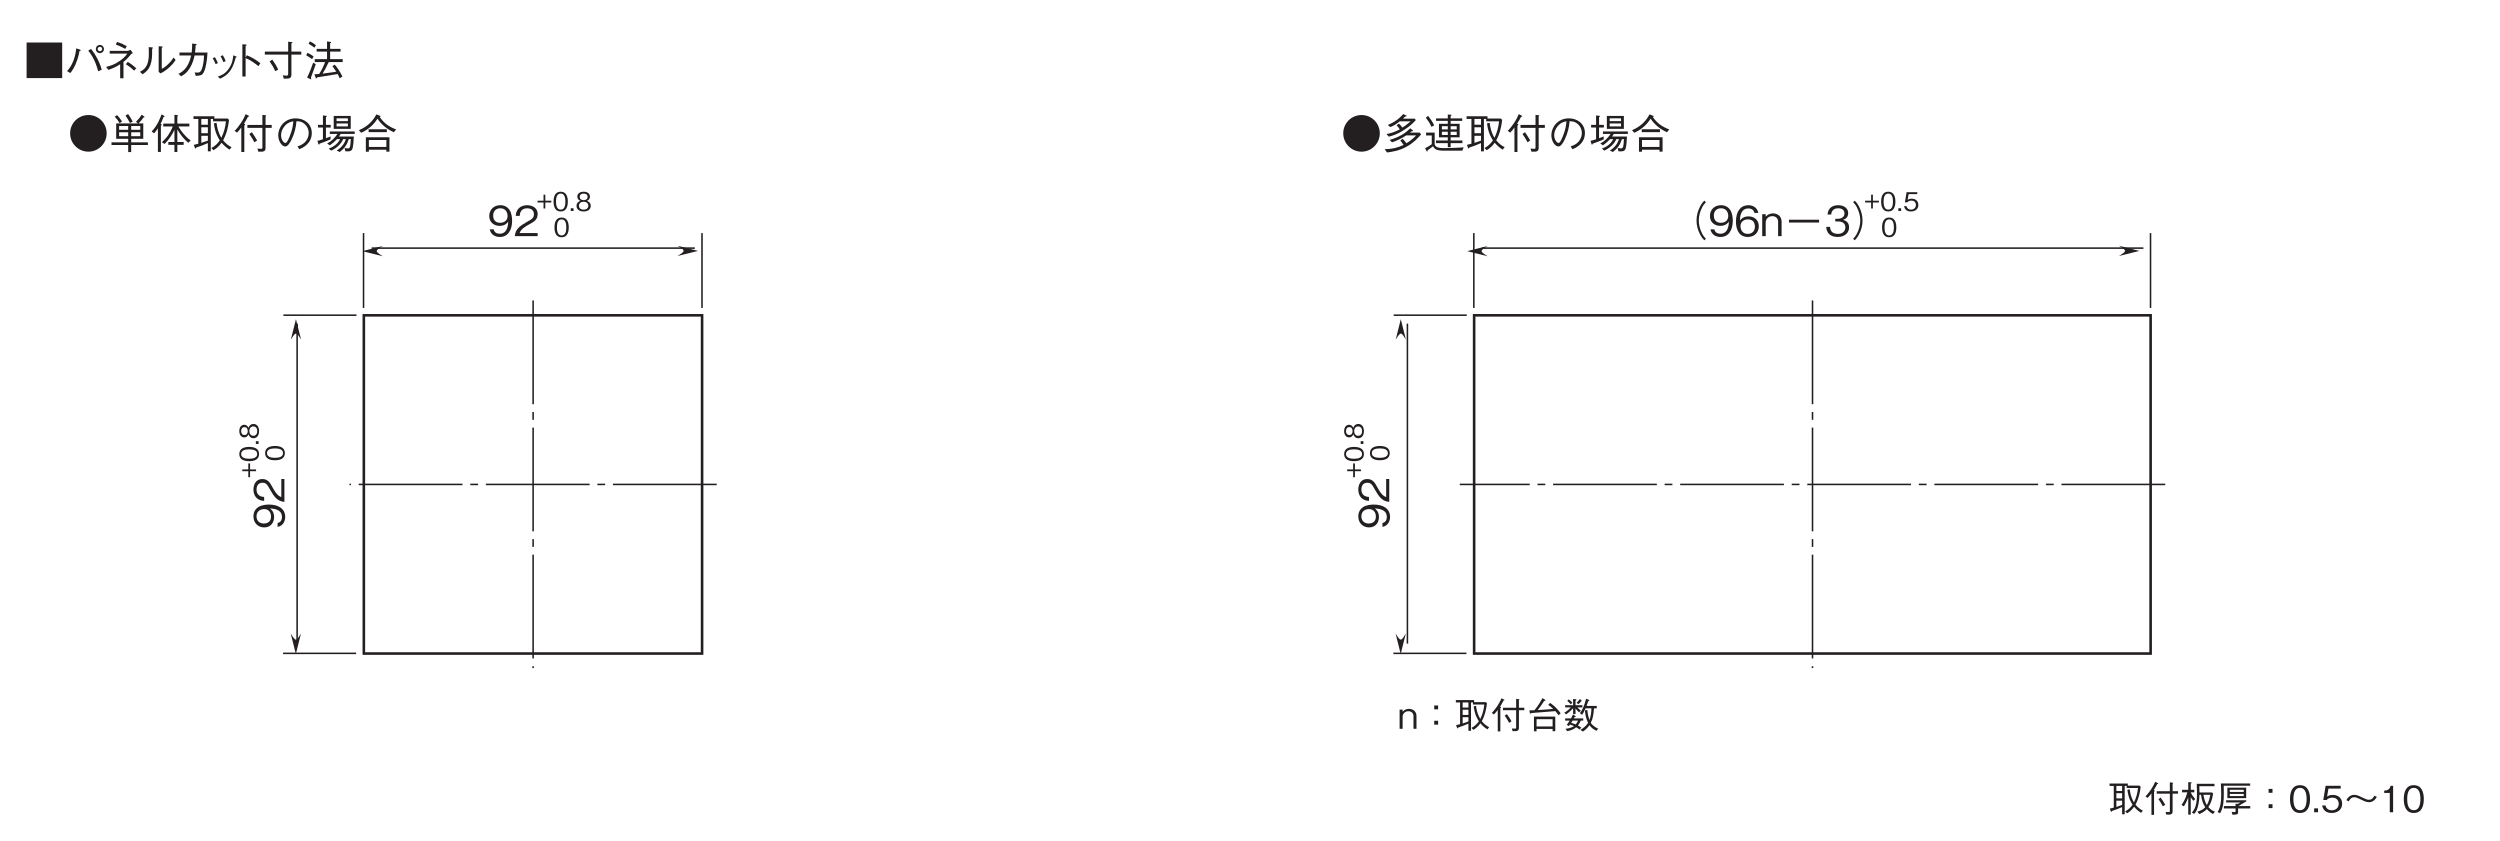 <?xml version="1.0" encoding="UTF-8"?>
<svg xmlns="http://www.w3.org/2000/svg" xmlns:xlink="http://www.w3.org/1999/xlink" width="481.89pt" height="162.2pt" viewBox="0 0 481.89 162.2" version="1.2">
<defs>
<g>
<symbol overflow="visible" id="glyph0-0">
<path style="stroke:none;" d="M 0.953 -0.797 L 0.953 -7.156 L -7 -7.156 L -7 -0.797 Z M -3.344 -3.984 L -6.594 -1.453 L -6.594 -6.5 Z M -3.016 -4.234 L -6.281 -6.766 L 0.234 -6.766 Z M 0.562 -1.453 L -2.703 -3.984 L 0.562 -6.5 Z M -6.281 -1.188 L -3.016 -3.719 L 0.234 -1.188 Z M -6.281 -1.188 "/>
</symbol>
<symbol overflow="visible" id="glyph0-1">
<path style="stroke:none;" d="M -2.984 -4.703 C -3.422 -4.703 -4.422 -4.641 -5.078 -4.188 C -5.516 -3.891 -5.969 -3.344 -5.969 -2.422 C -5.969 -1.125 -5.047 -0.297 -3.891 -0.297 C -2.625 -0.297 -1.984 -1.25 -1.984 -2.297 C -1.984 -3.359 -2.578 -3.797 -2.797 -3.953 C -2.203 -3.922 -0.469 -3.844 -0.469 -2.312 C -0.469 -1.375 -1.094 -1.203 -1.312 -1.141 L -1.312 -0.391 C -0.219 -0.609 0.156 -1.531 0.156 -2.328 C 0.156 -3.906 -1.172 -4.703 -2.984 -4.703 Z M -3.891 -3.828 C -3.047 -3.828 -2.578 -3.219 -2.578 -2.375 C -2.578 -1.25 -3.469 -1.047 -3.953 -1.047 C -4.859 -1.047 -5.375 -1.625 -5.375 -2.438 C -5.375 -3.547 -4.453 -3.828 -3.891 -3.828 Z M -3.891 -3.828 "/>
</symbol>
<symbol overflow="visible" id="glyph0-2">
<path style="stroke:none;" d="M 0 -4.609 L -0.594 -4.609 L -0.594 -1.125 C -0.969 -1.281 -1.469 -1.484 -2.25 -2.938 C -2.812 -4.016 -3.25 -4.609 -4.266 -4.609 C -5.578 -4.609 -5.969 -3.406 -5.969 -2.578 C -5.969 -2.297 -5.922 -1.469 -5.312 -0.922 C -4.797 -0.453 -4.234 -0.422 -3.906 -0.391 L -3.906 -1.156 C -4.219 -1.172 -5.375 -1.234 -5.375 -2.594 C -5.375 -3.141 -5.141 -3.891 -4.234 -3.891 C -3.5 -3.891 -3.281 -3.5 -2.797 -2.625 C -1.969 -1.172 -1.391 -0.328 0 -0.203 Z M 0 -4.609 "/>
</symbol>
<symbol overflow="visible" id="glyph1-0">
<path style="stroke:none;" d="M 0.797 0.953 L 7.156 0.953 L 7.156 -7 L 0.797 -7 Z M 3.984 -3.344 L 1.453 -6.594 L 6.5 -6.594 Z M 4.234 -3.016 L 6.766 -6.281 L 6.766 0.234 Z M 1.453 0.562 L 3.984 -2.703 L 6.5 0.562 Z M 1.188 -6.281 L 3.719 -3.016 L 1.188 0.234 Z M 1.188 -6.281 "/>
</symbol>
<symbol overflow="visible" id="glyph1-1">
<path style="stroke:none;" d="M 4.703 -2.984 C 4.703 -3.422 4.641 -4.422 4.188 -5.078 C 3.891 -5.516 3.344 -5.969 2.422 -5.969 C 1.125 -5.969 0.297 -5.047 0.297 -3.891 C 0.297 -2.625 1.25 -1.984 2.297 -1.984 C 3.359 -1.984 3.797 -2.578 3.953 -2.797 C 3.922 -2.203 3.844 -0.469 2.312 -0.469 C 1.375 -0.469 1.203 -1.094 1.141 -1.312 L 0.391 -1.312 C 0.609 -0.219 1.531 0.156 2.328 0.156 C 3.906 0.156 4.703 -1.172 4.703 -2.984 Z M 3.828 -3.891 C 3.828 -3.047 3.219 -2.578 2.375 -2.578 C 1.25 -2.578 1.047 -3.469 1.047 -3.953 C 1.047 -4.859 1.625 -5.375 2.438 -5.375 C 3.547 -5.375 3.828 -4.453 3.828 -3.891 Z M 3.828 -3.891 "/>
</symbol>
<symbol overflow="visible" id="glyph1-2">
<path style="stroke:none;" d="M 4.609 0 L 4.609 -0.594 L 1.125 -0.594 C 1.281 -0.969 1.484 -1.469 2.938 -2.25 C 4.016 -2.812 4.609 -3.25 4.609 -4.266 C 4.609 -5.578 3.406 -5.969 2.578 -5.969 C 2.297 -5.969 1.469 -5.922 0.922 -5.312 C 0.453 -4.797 0.422 -4.234 0.391 -3.906 L 1.156 -3.906 C 1.172 -4.219 1.234 -5.375 2.594 -5.375 C 3.141 -5.375 3.891 -5.141 3.891 -4.234 C 3.891 -3.5 3.5 -3.281 2.625 -2.797 C 1.172 -1.969 0.328 -1.391 0.203 0 Z M 4.609 0 "/>
</symbol>
<symbol overflow="visible" id="glyph1-3">
<path style="stroke:none;" d="M 3.984 -6.547 C 2.047 -6.547 0.453 -5 0.453 -3.016 C 0.453 -1.062 2.031 0.516 3.984 0.516 C 5.922 0.516 7.5 -1.078 7.5 -3.016 C 7.5 -4.984 5.922 -6.547 3.984 -6.547 Z M 3.984 -6.547 "/>
</symbol>
<symbol overflow="visible" id="glyph1-4">
<path style="stroke:none;" d="M 7.484 -0.766 L 7.484 -1.281 L 4.266 -1.281 L 4.266 -1.969 L 6.594 -1.969 L 6.594 -4.938 L 5.703 -4.938 C 6.047 -5.312 6.328 -5.625 6.656 -6.094 C 6.719 -6.094 6.844 -6.094 6.844 -6.172 C 6.844 -6.219 6.766 -6.266 6.734 -6.297 L 6.281 -6.609 C 5.938 -6.047 5.641 -5.688 5.188 -5.25 L 5.547 -4.938 L 1.375 -4.938 L 1.375 -1.969 L 3.688 -1.969 L 3.688 -1.281 L 0.469 -1.281 L 0.469 -0.766 L 3.688 -0.766 L 3.688 0.594 L 4.266 0.594 L 4.266 -0.766 Z M 6.016 -3.703 L 4.266 -3.703 L 4.266 -4.438 L 6.016 -4.438 Z M 6.016 -2.469 L 4.266 -2.469 L 4.266 -3.219 L 6.016 -3.219 Z M 3.688 -3.703 L 1.938 -3.703 L 1.938 -4.438 L 3.688 -4.438 Z M 3.688 -2.469 L 1.938 -2.469 L 1.938 -3.219 L 3.688 -3.219 Z M 4.562 -5.266 C 4.266 -5.828 4.047 -6.234 3.672 -6.734 L 3.172 -6.453 C 3.594 -5.844 3.812 -5.422 4.016 -5.016 Z M 2.516 -5.312 C 2.109 -5.906 1.812 -6.266 1.547 -6.531 L 1.094 -6.234 C 1.5 -5.812 1.75 -5.453 2.031 -4.984 Z M 2.516 -5.312 "/>
</symbol>
<symbol overflow="visible" id="glyph1-5">
<path style="stroke:none;" d="M 7.766 -1.641 C 6.703 -2.406 5.938 -3.422 5.391 -4.344 L 7.516 -4.344 L 7.516 -4.891 L 5.203 -4.891 L 5.203 -6.297 C 5.234 -6.328 5.344 -6.391 5.344 -6.453 C 5.344 -6.516 5.234 -6.531 5.188 -6.531 L 4.641 -6.594 L 4.641 -4.891 L 2.484 -4.891 L 2.484 -4.344 L 4.328 -4.344 C 3.875 -3.188 3.172 -2.125 2.219 -1.312 L 2.75 -0.969 C 3.625 -1.875 4.172 -2.703 4.641 -3.688 L 4.641 -1.344 L 3.469 -1.344 L 3.469 -0.797 L 4.641 -0.797 L 4.641 0.578 L 5.203 0.578 L 5.203 -0.797 L 6.422 -0.797 L 6.422 -1.344 L 5.203 -1.344 L 5.203 -3.766 C 5.766 -2.797 6.438 -1.906 7.312 -1.203 Z M 2.75 -6.297 C 2.75 -6.344 2.703 -6.375 2.625 -6.406 L 2.156 -6.672 C 1.922 -6.031 1.375 -4.531 0.25 -3.375 L 0.719 -3.016 C 1.141 -3.5 1.297 -3.75 1.453 -3.984 L 1.453 0.562 L 2.031 0.562 L 2.031 -4.469 C 2.078 -4.5 2.156 -4.578 2.188 -4.672 C 2.219 -4.75 2.094 -4.797 1.969 -4.844 C 2.141 -5.203 2.312 -5.562 2.531 -6.156 C 2.609 -6.172 2.75 -6.203 2.75 -6.297 Z M 2.75 -6.297 "/>
</symbol>
<symbol overflow="visible" id="glyph1-6">
<path style="stroke:none;" d="M 0.625 -0.219 C 0.656 -0.156 0.688 -0.078 0.734 -0.078 C 0.781 -0.078 0.828 -0.156 0.891 -0.281 C 1.844 -0.594 2.25 -0.75 3.125 -1.141 L 3.125 0.453 L 3.688 0.453 L 3.688 -5.797 L 4.125 -5.797 L 4.125 -5.328 L 6.609 -5.328 C 6.5 -4.234 6.219 -3.156 5.719 -2.156 C 5.078 -3.234 4.906 -4.188 4.797 -5.047 L 4.281 -4.938 C 4.5 -3.141 5.094 -2.172 5.422 -1.656 C 4.953 -0.969 4.438 -0.531 3.797 -0.188 L 4.203 0.234 C 4.594 0.016 5.172 -0.359 5.766 -1.203 C 6.203 -0.688 6.719 -0.234 7.297 0.125 L 7.688 -0.344 C 7.078 -0.672 6.578 -1.031 6.062 -1.672 C 6.812 -3.078 7.031 -4.25 7.203 -5.594 L 6.953 -5.875 L 4.375 -5.875 L 4.375 -6.312 L 0.344 -6.312 L 0.344 -5.797 L 1.281 -5.797 L 1.281 -1.016 C 0.922 -0.922 0.734 -0.875 0.406 -0.797 Z M 3.125 -3.047 L 1.859 -3.047 L 1.859 -4.188 L 3.125 -4.188 Z M 3.125 -4.672 L 1.859 -4.672 L 1.859 -5.797 L 3.125 -5.797 Z M 1.859 -2.547 L 3.125 -2.547 L 3.125 -1.609 C 2.781 -1.484 2.469 -1.375 1.859 -1.188 Z M 1.859 -2.547 "/>
</symbol>
<symbol overflow="visible" id="glyph1-7">
<path style="stroke:none;" d="M 6.281 -4.078 L 7.469 -4.078 L 7.469 -4.641 L 6.281 -4.641 L 6.281 -6.281 C 6.312 -6.297 6.406 -6.375 6.406 -6.422 C 6.406 -6.453 6.359 -6.5 6.281 -6.5 L 5.672 -6.578 L 5.672 -4.641 L 2.781 -4.641 L 2.781 -4.078 L 5.672 -4.078 L 5.672 -0.297 C 5.672 -0.078 5.609 -0.031 5.438 -0.031 C 5.188 -0.031 4.953 -0.047 4.719 -0.078 L 4.891 0.516 L 5.531 0.516 C 5.812 0.516 6.281 0.469 6.281 -0.203 Z M 3.156 -2.891 C 3.375 -2.578 3.812 -1.938 4.125 -1.297 L 4.656 -1.641 C 4.484 -1.969 3.875 -2.922 3.641 -3.234 Z M 0.781 -3.156 C 1.031 -3.391 1.406 -3.828 1.609 -4.156 L 1.609 0.578 L 2.188 0.578 L 2.188 -4.516 C 2.297 -4.594 2.344 -4.656 2.344 -4.703 C 2.344 -4.781 2.234 -4.844 2.125 -4.891 C 2.281 -5.109 2.766 -5.922 2.891 -6.203 C 2.984 -6.219 3.109 -6.234 3.109 -6.312 C 3.109 -6.375 3.016 -6.422 2.984 -6.438 L 2.438 -6.719 C 2.281 -6.312 2.016 -5.75 1.547 -5.031 C 1.188 -4.484 0.781 -3.953 0.312 -3.5 Z M 0.781 -3.156 "/>
</symbol>
<symbol overflow="visible" id="glyph1-8">
<path style="stroke:none;" d="M 4.828 0.047 C 5.312 -0.156 7.234 -0.922 7.234 -3.078 C 7.234 -4.844 5.812 -5.906 4.141 -5.906 C 1.969 -5.906 0.766 -4.188 0.766 -2.656 C 0.766 -1.5 1.469 -0.484 2.125 -0.484 C 2.594 -0.484 3.031 -1.172 3.359 -1.875 C 3.891 -2.969 4.188 -4.156 4.281 -5.359 C 4.688 -5.359 5.078 -5.281 5.375 -5.141 C 5.734 -4.969 6.641 -4.312 6.641 -3.078 C 6.641 -2.297 6.234 -1.531 5.688 -1.109 C 5.25 -0.75 4.781 -0.594 4.484 -0.5 Z M 3.672 -5.344 C 3.641 -4.859 3.547 -3.797 2.984 -2.453 C 2.469 -1.172 2.281 -1.172 2.109 -1.172 C 1.797 -1.172 1.312 -1.828 1.312 -2.672 C 1.312 -3.359 1.609 -3.875 1.859 -4.234 C 2.469 -5.062 3.109 -5.234 3.672 -5.344 Z M 3.672 -5.344 "/>
</symbol>
<symbol overflow="visible" id="glyph1-9">
<path style="stroke:none;" d="M 6.781 -3.875 L 6.781 -6.375 L 3.5 -6.375 L 3.5 -3.875 Z M 6.234 -5.375 L 4.047 -5.375 L 4.047 -5.906 L 6.234 -5.906 Z M 6.234 -4.359 L 4.047 -4.359 L 4.047 -4.922 L 6.234 -4.922 Z M 7.547 -2.906 L 7.547 -3.375 L 2.75 -3.375 L 2.75 -2.906 L 4.234 -2.906 C 3.703 -2.141 3.062 -1.469 2.234 -1.062 L 2.75 -0.703 C 3.312 -1.109 3.703 -1.453 4.141 -1.906 L 4.734 -1.906 C 4.188 -0.75 3.078 -0.281 2.547 -0.078 L 3 0.312 C 3.281 0.188 3.906 -0.109 4.484 -0.688 C 4.875 -1.078 5.094 -1.406 5.328 -1.906 L 5.844 -1.906 C 5.422 -0.578 4.562 -0.016 4.078 0.297 L 4.656 0.578 C 5.641 -0.172 6.062 -0.844 6.406 -1.906 L 6.797 -1.906 C 6.766 -1.156 6.703 -0.719 6.656 -0.5 C 6.562 -0.109 6.359 -0.109 6.219 -0.109 C 6 -0.109 5.734 -0.172 5.594 -0.203 L 5.75 0.453 L 6.172 0.453 C 6.5 0.453 6.859 0.453 7.062 0.047 C 7.281 -0.391 7.359 -1.875 7.375 -2.406 L 4.516 -2.406 C 4.562 -2.469 4.734 -2.734 4.844 -2.906 Z M 2.922 -4.141 L 2.922 -4.656 L 2 -4.656 L 2 -6.125 C 2.125 -6.219 2.172 -6.25 2.172 -6.297 C 2.172 -6.391 2.031 -6.406 1.984 -6.406 L 1.422 -6.469 L 1.422 -4.656 L 0.469 -4.656 L 0.469 -4.141 L 1.422 -4.141 L 1.422 -1.875 C 0.641 -1.609 0.547 -1.609 0.359 -1.594 L 0.516 -1.047 C 0.531 -0.953 0.562 -0.844 0.641 -0.844 C 0.719 -0.844 0.75 -0.938 0.781 -1.031 C 1.5 -1.266 2.203 -1.562 2.891 -1.844 L 2.891 -2.422 C 2.672 -2.328 2.516 -2.266 2 -2.078 L 2 -4.141 Z M 2.922 -4.141 "/>
</symbol>
<symbol overflow="visible" id="glyph1-10">
<path style="stroke:none;" d="M 6.281 0.516 L 6.281 -2.266 L 1.734 -2.266 L 1.734 0.531 L 2.312 0.531 L 2.312 0.141 L 5.688 0.141 L 5.688 0.516 Z M 5.688 -0.391 L 2.312 -0.391 L 2.312 -1.734 L 5.688 -1.734 Z M 7.578 -3.766 C 6.891 -4.016 6.234 -4.359 5.641 -4.812 C 4.938 -5.391 4.562 -5.938 4.391 -6.172 C 4.469 -6.188 4.562 -6.203 4.562 -6.281 C 4.562 -6.312 4.531 -6.391 4.406 -6.422 L 3.766 -6.672 C 2.781 -4.75 1.219 -3.969 0.391 -3.625 L 0.828 -3.125 C 2.562 -3.891 3.469 -5.062 3.984 -5.844 C 4.609 -4.859 5.734 -3.828 7.125 -3.234 Z M 5.781 -3.25 L 5.781 -3.797 L 2.266 -3.797 L 2.266 -3.25 Z M 5.781 -3.25 "/>
</symbol>
<symbol overflow="visible" id="glyph1-11">
<path style="stroke:none;" d="M 7.172 -6.844 C 6.844 -6.5 6.656 -6.281 6.422 -5.844 C 5.938 -4.969 5.672 -3.984 5.672 -3.016 C 5.672 -2.062 5.938 -1.078 6.422 -0.203 C 6.656 0.234 6.844 0.453 7.172 0.797 L 7.484 0.516 C 7.188 0.172 7 -0.031 6.781 -0.453 C 6.359 -1.234 6.109 -2.156 6.109 -3.016 C 6.109 -3.875 6.359 -4.797 6.781 -5.594 C 7 -6.016 7.188 -6.219 7.484 -6.547 Z M 7.172 -6.844 "/>
</symbol>
<symbol overflow="visible" id="glyph1-12">
<path style="stroke:none;" d="M 4.703 -1.906 C 4.703 -3.188 3.75 -3.812 2.719 -3.812 C 1.844 -3.812 1.359 -3.422 1.062 -3.016 C 1.078 -3.609 1.156 -5.344 2.688 -5.344 C 3.641 -5.344 3.797 -4.703 3.859 -4.484 L 4.609 -4.484 C 4.391 -5.609 3.438 -5.969 2.688 -5.969 C 1.234 -5.969 0.297 -4.844 0.297 -2.781 C 0.297 -1.766 0.609 0.156 2.594 0.156 C 3.891 0.156 4.703 -0.75 4.703 -1.906 Z M 3.953 -1.844 C 3.953 -0.969 3.391 -0.438 2.562 -0.438 C 1.484 -0.438 1.172 -1.328 1.172 -1.922 C 1.172 -2.812 1.875 -3.234 2.609 -3.234 C 3 -3.234 3.422 -3.125 3.672 -2.797 C 3.891 -2.484 3.953 -2.109 3.953 -1.844 Z M 3.953 -1.844 "/>
</symbol>
<symbol overflow="visible" id="glyph1-13">
<path style="stroke:none;" d="M 4.078 0 L 4.078 -2.812 C 4.078 -3.922 3.188 -4.391 2.438 -4.391 C 1.891 -4.391 1.359 -4.172 1.016 -3.75 L 1.016 -4.234 L 0.344 -4.234 L 0.344 0 L 1.016 0 L 1.016 -2.719 C 1.016 -3.156 1.422 -3.859 2.297 -3.859 C 2.812 -3.859 3.406 -3.547 3.406 -2.812 L 3.406 0 Z M 4.078 0 "/>
</symbol>
<symbol overflow="visible" id="glyph1-14">
<path style="stroke:none;" d="M 1.078 -2.625 L 6.875 -2.625 L 6.875 -3.172 L 1.078 -3.172 Z M 1.078 -2.625 "/>
</symbol>
<symbol overflow="visible" id="glyph1-15">
<path style="stroke:none;" d="M 4.703 -1.703 C 4.703 -2.828 3.844 -3.047 3.516 -3.141 C 3.766 -3.219 4.531 -3.453 4.531 -4.453 C 4.531 -5.344 3.75 -5.969 2.594 -5.969 C 1.703 -5.969 0.656 -5.578 0.547 -4.172 L 1.25 -4.172 C 1.281 -4.391 1.312 -4.688 1.547 -4.969 C 1.812 -5.266 2.203 -5.375 2.578 -5.375 C 3.562 -5.375 3.812 -4.812 3.812 -4.359 C 3.812 -3.594 3.016 -3.344 2.562 -3.344 L 2.047 -3.344 L 2.047 -2.828 L 2.672 -2.828 C 3.281 -2.828 3.984 -2.547 3.984 -1.703 C 3.984 -1 3.484 -0.438 2.516 -0.438 C 1.125 -0.438 1.047 -1.484 1.031 -1.797 L 0.297 -1.797 C 0.328 -1.484 0.344 -1.078 0.672 -0.625 C 1.109 -0.016 1.828 0.156 2.5 0.156 C 3.891 0.156 4.703 -0.672 4.703 -1.703 Z M 4.703 -1.703 "/>
</symbol>
<symbol overflow="visible" id="glyph1-16">
<path style="stroke:none;" d="M 0.781 0.797 C 1.109 0.453 1.297 0.234 1.531 -0.203 C 2.016 -1.078 2.281 -2.062 2.281 -3.016 C 2.281 -3.984 2.016 -4.969 1.531 -5.844 C 1.297 -6.281 1.109 -6.5 0.781 -6.844 L 0.469 -6.547 C 0.766 -6.219 0.953 -6.016 1.172 -5.594 C 1.594 -4.797 1.844 -3.875 1.844 -3.016 C 1.844 -2.156 1.594 -1.234 1.172 -0.453 C 0.953 -0.031 0.766 0.172 0.469 0.516 Z M 0.781 0.797 "/>
</symbol>
<symbol overflow="visible" id="glyph1-17">
<path style="stroke:none;" d="M 6.484 -5.578 L 6.281 -5.844 L 4.016 -5.844 C 4.125 -5.938 4.328 -6.141 4.406 -6.25 C 4.625 -6.266 4.719 -6.297 4.719 -6.375 C 4.719 -6.422 4.625 -6.469 4.609 -6.469 L 4.062 -6.734 C 2.859 -5.391 1.75 -4.906 1.078 -4.641 L 1.578 -4.219 C 2.328 -4.547 2.797 -4.859 3.391 -5.328 L 5.484 -5.328 C 4.844 -4.781 4.359 -4.406 3.891 -4.125 C 3.734 -4.359 3.578 -4.547 3.219 -4.891 L 2.781 -4.562 C 3.078 -4.25 3.234 -4.031 3.391 -3.781 C 2.531 -3.328 1.828 -3.078 0.828 -2.875 L 1.281 -2.375 C 2.047 -2.578 2.969 -2.859 4.219 -3.672 C 5.484 -4.469 6.141 -5.203 6.484 -5.578 Z M 7.5 -2.812 L 7.234 -3.156 L 5.344 -3.156 C 5.391 -3.188 5.609 -3.375 5.656 -3.406 C 5.844 -3.422 5.938 -3.422 5.938 -3.516 C 5.938 -3.578 5.875 -3.625 5.859 -3.641 L 5.391 -3.984 C 4.312 -2.875 3.156 -2.266 1.438 -1.75 L 1.891 -1.281 C 2.922 -1.641 3.734 -2.016 4.641 -2.625 L 6.547 -2.625 C 6.219 -2.266 5.703 -1.734 4.672 -1.109 C 4.391 -1.484 4.281 -1.625 3.938 -1.969 L 3.484 -1.625 C 3.656 -1.438 3.891 -1.156 4.125 -0.781 C 3.031 -0.25 1.781 0.047 0.484 0.031 L 0.922 0.672 C 1.891 0.547 3.25 0.375 4.781 -0.484 C 6.047 -1.203 6.812 -2.016 7.5 -2.812 Z M 7.5 -2.812 "/>
</symbol>
<symbol overflow="visible" id="glyph1-18">
<path style="stroke:none;" d="M 7.5 -1.125 L 7.5 -1.641 L 5.234 -1.641 L 5.234 -2.25 L 6.969 -2.25 L 6.969 -4.859 L 5.234 -4.859 L 5.234 -5.422 L 7.469 -5.422 L 7.469 -5.891 L 5.234 -5.891 L 5.234 -6.375 C 5.312 -6.406 5.406 -6.453 5.406 -6.531 C 5.406 -6.609 5.312 -6.609 5.266 -6.609 L 4.688 -6.641 L 4.688 -5.891 L 2.422 -5.891 L 2.422 -5.422 L 4.688 -5.422 L 4.688 -4.859 L 2.984 -4.859 L 2.984 -2.25 L 4.688 -2.25 L 4.688 -1.641 L 2.406 -1.641 L 2.406 -1.125 L 4.688 -1.125 L 4.688 -0.359 L 5.234 -0.359 L 5.234 -1.125 Z M 6.406 -3.781 L 5.234 -3.781 L 5.234 -4.391 L 6.406 -4.391 Z M 6.406 -2.703 L 5.234 -2.703 L 5.234 -3.328 L 6.406 -3.328 Z M 4.688 -3.781 L 3.547 -3.781 L 3.547 -4.391 L 4.688 -4.391 Z M 4.688 -2.703 L 3.547 -2.703 L 3.547 -3.328 L 4.688 -3.328 Z M 2.062 -4.562 C 1.75 -5.219 1.344 -5.812 0.891 -6.391 L 0.453 -6.031 C 0.781 -5.594 1.219 -5 1.547 -4.266 Z M 7.75 -0.312 C 6.516 -0.25 5.203 -0.172 4.047 -0.172 C 3.438 -0.172 2.828 -0.203 2.484 -0.438 C 2.25 -0.609 2.156 -0.797 2.156 -1 L 2.156 -3.156 L 0.5 -3.156 L 0.5 -2.609 L 1.594 -2.609 L 1.594 -0.922 C 1.156 -0.594 0.797 -0.375 0.312 -0.156 L 0.578 0.375 C 0.594 0.406 0.641 0.5 0.703 0.5 C 0.781 0.5 0.781 0.406 0.797 0.25 C 1.125 0.031 1.406 -0.172 1.828 -0.531 C 2.125 -0.016 2.422 0.312 3.891 0.328 C 4.281 0.328 4.594 0.328 7.469 0.328 Z M 7.75 -0.312 "/>
</symbol>
<symbol overflow="visible" id="glyph1-19">
<path style="stroke:none;" d="M 0.547 -6.453 L 0.547 0.406 L 7.406 0.406 L 7.406 -6.453 Z M 0.547 -6.453 "/>
</symbol>
<symbol overflow="visible" id="glyph1-20">
<path style="stroke:none;" d="M 6.938 -4.406 C 7.359 -4.406 7.719 -4.75 7.719 -5.188 C 7.719 -5.625 7.375 -5.984 6.938 -5.984 C 6.5 -5.984 6.156 -5.641 6.156 -5.188 C 6.156 -4.734 6.516 -4.406 6.938 -4.406 Z M 6.938 -4.766 C 6.719 -4.766 6.5 -4.953 6.5 -5.203 C 6.5 -5.438 6.703 -5.625 6.938 -5.625 C 7.188 -5.625 7.375 -5.453 7.375 -5.203 C 7.375 -4.953 7.172 -4.766 6.938 -4.766 Z M 1.234 -0.562 C 1.547 -0.953 2.078 -1.641 2.594 -3.156 C 2.828 -3.844 2.922 -4.359 3 -4.797 C 3.156 -4.844 3.25 -4.891 3.25 -4.969 C 3.25 -5.016 3.188 -5.047 3.078 -5.094 L 2.375 -5.328 C 2.312 -4.734 2.219 -3.984 1.844 -2.969 C 1.422 -1.875 1 -1.391 0.609 -0.938 Z M 4.688 -4.875 C 5.953 -3.344 6.391 -1.703 6.609 -0.906 L 7.297 -1.219 C 7.172 -1.641 7.016 -2.188 6.547 -3.141 C 6.031 -4.172 5.625 -4.719 5.234 -5.219 Z M 4.688 -4.875 "/>
</symbol>
<symbol overflow="visible" id="glyph1-21">
<path style="stroke:none;" d="M 3.672 0.438 L 4.312 0.438 L 4.312 -2.719 C 5 -3.266 5.422 -3.766 5.766 -4.188 C 5.844 -4.281 5.875 -4.297 6.125 -4.391 L 5.672 -5.047 C 5.609 -5.016 5.234 -4.844 5.141 -4.844 L 1.656 -4.844 L 1.656 -4.312 L 5.047 -4.312 C 4.812 -3.984 4.469 -3.5 3.578 -2.891 C 2.484 -2.125 1.688 -1.938 0.953 -1.75 L 1.406 -1.172 C 2.562 -1.594 3.016 -1.844 3.672 -2.266 Z M 2.844 -6.062 C 3.328 -5.891 3.953 -5.625 4.641 -5.219 L 4.953 -5.734 C 4.609 -5.938 3.891 -6.328 3.062 -6.562 Z M 4.766 -2.266 C 5.594 -1.75 6.031 -1.344 6.359 -1.031 L 6.781 -1.484 C 6.422 -1.828 5.719 -2.375 5.141 -2.719 Z M 4.766 -2.266 "/>
</symbol>
<symbol overflow="visible" id="glyph1-22">
<path style="stroke:none;" d="M 1.156 -0.328 C 1.859 -0.828 2.5 -1.297 2.828 -2.75 C 2.953 -3.312 3 -3.766 2.984 -5.25 C 3.141 -5.359 3.156 -5.375 3.156 -5.422 C 3.156 -5.5 3 -5.5 2.969 -5.516 L 2.328 -5.562 C 2.344 -5.266 2.359 -4.797 2.359 -4.312 C 2.359 -1.812 1.453 -1.25 0.641 -0.797 Z M 4.25 -0.781 L 4.625 -0.5 C 5.016 -0.703 5.5 -0.969 6.219 -1.594 C 6.953 -2.25 7.25 -2.688 7.516 -3.078 L 7.109 -3.562 C 6.938 -3.281 6.734 -2.922 6.188 -2.391 C 5.594 -1.781 5.203 -1.562 4.844 -1.375 L 4.844 -5.438 C 5.016 -5.547 5.031 -5.562 5.031 -5.609 C 5.031 -5.656 4.969 -5.672 4.891 -5.688 L 4.25 -5.734 Z M 4.25 -0.781 "/>
</symbol>
<symbol overflow="visible" id="glyph1-23">
<path style="stroke:none;" d="M 1.328 -4.516 L 1.328 -3.953 L 3.578 -3.953 C 3.422 -3.312 3.234 -2.516 2.672 -1.703 C 2.094 -0.906 1.594 -0.656 1.141 -0.422 L 1.641 0.062 C 2.219 -0.266 2.734 -0.562 3.359 -1.578 C 3.891 -2.469 4.094 -3.297 4.25 -3.953 L 6.062 -3.953 C 6.047 -3.469 6.031 -2.797 5.781 -1.781 C 5.484 -0.656 5.141 -0.656 4.75 -0.656 C 4.516 -0.656 4.391 -0.672 4.266 -0.703 L 4.469 -0.016 C 5.141 -0.062 5.438 -0.094 5.688 -0.297 C 6.109 -0.641 6.312 -1.516 6.359 -1.719 C 6.641 -2.906 6.703 -3.938 6.734 -4.516 L 4.328 -4.516 C 4.391 -5.047 4.438 -5.375 4.438 -5.891 C 4.656 -6 4.656 -6.047 4.656 -6.078 C 4.656 -6.141 4.594 -6.141 4.531 -6.156 L 3.766 -6.25 C 3.781 -5.906 3.781 -5.391 3.688 -4.516 Z M 1.328 -4.516 "/>
</symbol>
<symbol overflow="visible" id="glyph1-24">
<path style="stroke:none;" d="M 1.703 -3.422 C 1.859 -3.188 2.078 -2.766 2.266 -2.281 L 2.703 -2.484 C 2.516 -2.984 2.25 -3.422 2.125 -3.625 Z M 3.219 -3.812 C 3.328 -3.625 3.578 -3.188 3.766 -2.672 L 4.203 -2.859 C 4.047 -3.328 3.797 -3.766 3.641 -4 Z M 3.125 0.516 C 3.781 0.203 4.5 -0.156 5.156 -1.125 C 5.641 -1.844 5.938 -2.781 6.141 -3.562 C 6.297 -3.625 6.328 -3.625 6.328 -3.688 C 6.328 -3.719 6.281 -3.766 6.094 -3.812 L 5.672 -3.984 C 5.594 -3.25 5.484 -2.375 4.797 -1.406 C 4.094 -0.375 3.344 -0.125 2.672 0.125 Z M 3.125 0.516 "/>
</symbol>
<symbol overflow="visible" id="glyph1-25">
<path style="stroke:none;" d="M 3.906 -3.547 L 3.906 -5.797 C 4.047 -5.875 4.109 -5.922 4.109 -5.969 C 4.109 -6.062 3.922 -6.078 3.875 -6.078 L 3.281 -6.109 L 3.281 0.109 L 3.906 0.109 L 3.906 -3.438 C 4.266 -3.297 4.641 -3.141 5.266 -2.719 C 5.828 -2.359 6.125 -2.094 6.359 -1.891 L 6.75 -2.438 C 6.031 -3.031 5.5 -3.406 4.141 -4 Z M 3.906 -3.547 "/>
</symbol>
<symbol overflow="visible" id="glyph1-26">
<path style="stroke:none;" d="M 4.125 0.516 C 5.203 0.516 5.594 0.516 5.594 -0.297 L 5.594 -4.125 L 7.5 -4.125 L 7.5 -4.703 L 5.594 -4.703 L 5.594 -6.281 C 5.688 -6.328 5.797 -6.375 5.797 -6.469 C 5.797 -6.516 5.766 -6.531 5.641 -6.531 L 4.969 -6.609 L 4.969 -4.703 L 0.469 -4.703 L 0.469 -4.125 L 4.969 -4.125 L 4.969 -0.484 C 4.969 -0.203 4.969 -0.062 4.594 -0.062 C 4.406 -0.062 4.266 -0.094 3.938 -0.156 Z M 1.391 -2.812 C 1.859 -2.156 2.172 -1.625 2.484 -0.938 L 3.047 -1.234 C 2.703 -1.969 2.359 -2.531 1.906 -3.156 Z M 1.391 -2.812 "/>
</symbol>
<symbol overflow="visible" id="glyph1-27">
<path style="stroke:none;" d="M 7.516 -2.688 L 7.516 -3.25 L 5.094 -3.25 L 5.094 -4.703 L 7.109 -4.703 L 7.109 -5.234 L 5.094 -5.234 L 5.094 -6.312 C 5.219 -6.375 5.281 -6.438 5.281 -6.484 C 5.281 -6.562 5.188 -6.578 5.094 -6.578 L 4.5 -6.672 L 4.5 -5.234 L 2.5 -5.234 L 2.5 -4.703 L 4.5 -4.703 L 4.5 -3.25 L 2.125 -3.25 L 2.125 -2.688 L 4.125 -2.688 C 3.875 -2.016 3.562 -1.281 2.984 -0.391 C 2.719 -0.359 2.328 -0.328 2.062 -0.328 L 2.297 0.312 C 2.312 0.328 2.359 0.469 2.422 0.469 C 2.484 0.469 2.562 0.328 2.609 0.266 C 3.391 0.141 5.516 -0.188 6.547 -0.375 C 6.734 -0.031 6.844 0.203 6.938 0.453 L 7.453 0.109 C 7.031 -0.812 6.547 -1.531 5.984 -2.188 L 5.531 -1.891 C 5.656 -1.734 5.781 -1.578 6.281 -0.828 C 5.844 -0.75 4.484 -0.562 3.641 -0.453 C 4.047 -1.109 4.391 -1.75 4.828 -2.688 Z M 2.359 -5.922 C 2.016 -6.234 1.672 -6.453 1.203 -6.672 L 0.938 -6.219 C 1.516 -5.859 1.797 -5.672 2.062 -5.453 Z M 1.906 -3.75 C 1.547 -4.062 1.141 -4.281 0.719 -4.469 L 0.484 -3.984 C 0.812 -3.797 1.141 -3.609 1.609 -3.25 Z M 2.328 -2.266 L 1.828 -2.578 C 1.484 -1.578 1.156 -0.688 0.656 0.297 L 1.25 0.594 C 1.281 0.609 1.359 0.656 1.406 0.656 C 1.422 0.656 1.453 0.641 1.453 0.594 C 1.453 0.531 1.438 0.484 1.391 0.328 C 1.438 0.203 2.094 -1.562 2.328 -2.266 Z M 2.328 -2.266 "/>
</symbol>
<symbol overflow="visible" id="glyph2-0">
<path style="stroke:none;" d="M 0.594 -0.5 L 0.594 -4.469 L -4.375 -4.469 L -4.375 -0.5 Z M -2.094 -2.484 L -4.125 -0.906 L -4.125 -4.062 Z M -1.891 -2.641 L -3.922 -4.219 L 0.141 -4.219 Z M 0.344 -0.906 L -1.688 -2.484 L 0.344 -4.062 Z M -3.922 -0.75 L -1.891 -2.328 L 0.141 -0.75 Z M -3.922 -0.75 "/>
</symbol>
<symbol overflow="visible" id="glyph2-1">
<path style="stroke:none;" d="M -1.641 -2.891 L -1.984 -2.891 L -1.984 -1.734 L -3.141 -1.734 L -3.141 -1.391 L -1.984 -1.391 L -1.984 -0.234 L -1.641 -0.234 L -1.641 -1.391 L -0.484 -1.391 L -0.484 -1.734 L -1.641 -1.734 Z M -1.641 -2.891 "/>
</symbol>
<symbol overflow="visible" id="glyph2-2">
<path style="stroke:none;" d="M -1.812 -2.938 C -2.719 -2.938 -3.719 -2.672 -3.719 -1.562 C -3.719 -0.453 -2.734 -0.188 -1.812 -0.188 C -0.906 -0.188 0.094 -0.453 0.094 -1.562 C 0.094 -2.672 -0.906 -2.938 -1.812 -2.938 Z M -1.812 -2.469 C -0.969 -2.469 -0.266 -2.266 -0.266 -1.562 C -0.266 -0.875 -0.969 -0.656 -1.812 -0.656 C -2.625 -0.656 -3.359 -0.859 -3.359 -1.562 C -3.359 -2.266 -2.656 -2.469 -1.812 -2.469 Z M -1.812 -2.469 "/>
</symbol>
<symbol overflow="visible" id="glyph2-3">
<path style="stroke:none;" d="M 0 -0.906 L -0.531 -0.906 L -0.531 -0.375 L 0 -0.375 Z M 0 -0.906 "/>
</symbol>
<symbol overflow="visible" id="glyph2-4">
<path style="stroke:none;" d="M -0.984 -2.938 C -1.672 -2.938 -1.891 -2.359 -1.953 -2.188 C -2.094 -2.578 -2.422 -2.781 -2.766 -2.781 C -3.281 -2.781 -3.719 -2.375 -3.719 -1.562 C -3.719 -0.781 -3.297 -0.344 -2.766 -0.344 C -2.406 -0.344 -2.078 -0.562 -1.953 -0.953 C -1.891 -0.781 -1.672 -0.188 -0.984 -0.188 C -0.375 -0.188 0.094 -0.672 0.094 -1.562 C 0.094 -2.438 -0.359 -2.938 -0.984 -2.938 Z M -2.719 -2.328 C -2.219 -2.328 -2.094 -1.891 -2.094 -1.562 C -2.094 -1.219 -2.219 -0.812 -2.719 -0.812 C -3.219 -0.812 -3.359 -1.219 -3.359 -1.562 C -3.359 -1.906 -3.219 -2.328 -2.719 -2.328 Z M -1.016 -2.469 C -0.656 -2.469 -0.266 -2.234 -0.266 -1.562 C -0.266 -0.891 -0.656 -0.656 -1.016 -0.656 C -1.484 -0.656 -1.781 -1.031 -1.781 -1.562 C -1.781 -2.125 -1.453 -2.469 -1.016 -2.469 Z M -1.016 -2.469 "/>
</symbol>
<symbol overflow="visible" id="glyph2-5">
<path style="stroke:none;" d=""/>
</symbol>
<symbol overflow="visible" id="glyph3-0">
<path style="stroke:none;" d="M 0.5 0.594 L 4.469 0.594 L 4.469 -4.375 L 0.5 -4.375 Z M 2.484 -2.094 L 0.906 -4.125 L 4.062 -4.125 Z M 2.641 -1.891 L 4.219 -3.922 L 4.219 0.141 Z M 0.906 0.344 L 2.484 -1.688 L 4.062 0.344 Z M 0.75 -3.922 L 2.328 -1.891 L 0.75 0.141 Z M 0.75 -3.922 "/>
</symbol>
<symbol overflow="visible" id="glyph3-1">
<path style="stroke:none;" d="M 2.891 -1.641 L 2.891 -1.984 L 1.734 -1.984 L 1.734 -3.141 L 1.391 -3.141 L 1.391 -1.984 L 0.234 -1.984 L 0.234 -1.641 L 1.391 -1.641 L 1.391 -0.484 L 1.734 -0.484 L 1.734 -1.641 Z M 2.891 -1.641 "/>
</symbol>
<symbol overflow="visible" id="glyph3-2">
<path style="stroke:none;" d="M 2.938 -1.812 C 2.938 -2.719 2.672 -3.719 1.562 -3.719 C 0.453 -3.719 0.188 -2.734 0.188 -1.812 C 0.188 -0.906 0.453 0.094 1.562 0.094 C 2.672 0.094 2.938 -0.906 2.938 -1.812 Z M 2.469 -1.812 C 2.469 -0.969 2.266 -0.266 1.562 -0.266 C 0.875 -0.266 0.656 -0.969 0.656 -1.812 C 0.656 -2.625 0.859 -3.359 1.562 -3.359 C 2.266 -3.359 2.469 -2.656 2.469 -1.812 Z M 2.469 -1.812 "/>
</symbol>
<symbol overflow="visible" id="glyph3-3">
<path style="stroke:none;" d="M 0.906 0 L 0.906 -0.531 L 0.375 -0.531 L 0.375 0 Z M 0.906 0 "/>
</symbol>
<symbol overflow="visible" id="glyph3-4">
<path style="stroke:none;" d="M 2.938 -0.984 C 2.938 -1.672 2.359 -1.891 2.188 -1.953 C 2.578 -2.094 2.781 -2.422 2.781 -2.766 C 2.781 -3.281 2.375 -3.719 1.562 -3.719 C 0.781 -3.719 0.344 -3.297 0.344 -2.766 C 0.344 -2.406 0.562 -2.078 0.953 -1.953 C 0.781 -1.891 0.188 -1.672 0.188 -0.984 C 0.188 -0.375 0.672 0.094 1.562 0.094 C 2.438 0.094 2.938 -0.359 2.938 -0.984 Z M 2.328 -2.719 C 2.328 -2.219 1.891 -2.094 1.562 -2.094 C 1.219 -2.094 0.812 -2.219 0.812 -2.719 C 0.812 -3.219 1.219 -3.359 1.562 -3.359 C 1.906 -3.359 2.328 -3.219 2.328 -2.719 Z M 2.469 -1.016 C 2.469 -0.656 2.234 -0.266 1.562 -0.266 C 0.891 -0.266 0.656 -0.656 0.656 -1.016 C 0.656 -1.484 1.031 -1.781 1.562 -1.781 C 2.125 -1.781 2.469 -1.453 2.469 -1.016 Z M 2.469 -1.016 "/>
</symbol>
<symbol overflow="visible" id="glyph3-5">
<path style="stroke:none;" d=""/>
</symbol>
<symbol overflow="visible" id="glyph3-6">
<path style="stroke:none;" d="M 2.938 -1.156 C 2.938 -1.953 2.391 -2.375 1.656 -2.375 C 1.219 -2.375 1 -2.234 0.875 -2.141 L 1.062 -3.25 L 2.734 -3.25 L 2.734 -3.625 L 0.672 -3.625 L 0.344 -1.672 L 0.812 -1.672 C 1.016 -1.953 1.359 -2 1.594 -2 C 2.406 -2 2.469 -1.328 2.469 -1.156 C 2.469 -0.578 2.016 -0.266 1.5 -0.266 C 1.094 -0.266 0.734 -0.5 0.656 -0.938 L 0.188 -0.938 C 0.297 -0.312 0.719 0.094 1.5 0.094 C 2.281 0.094 2.938 -0.328 2.938 -1.156 Z M 2.938 -1.156 "/>
</symbol>
<symbol overflow="visible" id="glyph4-0">
<path style="stroke:none;" d="M 0.703 0.844 L 6.266 0.844 L 6.266 -6.125 L 0.703 -6.125 Z M 3.484 -2.938 L 1.266 -5.781 L 5.703 -5.781 Z M 3.703 -2.641 L 5.922 -5.5 L 5.922 0.203 Z M 1.266 0.484 L 3.484 -2.359 L 5.703 0.484 Z M 1.047 -5.5 L 3.266 -2.641 L 1.047 0.203 Z M 1.047 -5.5 "/>
</symbol>
<symbol overflow="visible" id="glyph4-1">
<path style="stroke:none;" d="M 0.547 -0.188 C 0.578 -0.125 0.594 -0.062 0.641 -0.062 C 0.688 -0.062 0.719 -0.141 0.781 -0.25 C 1.609 -0.516 1.969 -0.656 2.734 -1 L 2.734 0.391 L 3.234 0.391 L 3.234 -5.078 L 3.609 -5.078 L 3.609 -4.672 L 5.797 -4.672 C 5.703 -3.703 5.453 -2.766 5.016 -1.891 C 4.453 -2.844 4.297 -3.672 4.203 -4.422 L 3.75 -4.328 C 3.938 -2.75 4.453 -1.906 4.75 -1.453 C 4.344 -0.844 3.875 -0.469 3.328 -0.172 L 3.688 0.203 C 4.031 0 4.531 -0.328 5.047 -1.062 C 5.422 -0.594 5.875 -0.203 6.391 0.109 L 6.734 -0.297 C 6.203 -0.594 5.766 -0.906 5.312 -1.469 C 5.969 -2.703 6.156 -3.719 6.312 -4.906 L 6.094 -5.141 L 3.828 -5.141 L 3.828 -5.531 L 0.312 -5.531 L 0.312 -5.078 L 1.125 -5.078 L 1.125 -0.891 C 0.797 -0.797 0.641 -0.766 0.359 -0.703 Z M 2.734 -2.672 L 1.625 -2.672 L 1.625 -3.672 L 2.734 -3.672 Z M 2.734 -4.094 L 1.625 -4.094 L 1.625 -5.078 L 2.734 -5.078 Z M 1.625 -2.234 L 2.734 -2.234 L 2.734 -1.422 C 2.438 -1.297 2.172 -1.203 1.625 -1.031 Z M 1.625 -2.234 "/>
</symbol>
<symbol overflow="visible" id="glyph4-2">
<path style="stroke:none;" d="M 5.5 -3.578 L 6.547 -3.578 L 6.547 -4.062 L 5.5 -4.062 L 5.5 -5.5 C 5.531 -5.516 5.609 -5.578 5.609 -5.625 C 5.609 -5.656 5.562 -5.688 5.5 -5.703 L 4.969 -5.766 L 4.969 -4.062 L 2.438 -4.062 L 2.438 -3.578 L 4.969 -3.578 L 4.969 -0.266 C 4.969 -0.062 4.922 -0.031 4.766 -0.031 C 4.547 -0.031 4.344 -0.047 4.141 -0.062 L 4.281 0.453 L 4.844 0.453 C 5.094 0.453 5.5 0.406 5.5 -0.172 Z M 2.766 -2.531 C 2.953 -2.266 3.344 -1.703 3.609 -1.141 L 4.078 -1.438 C 3.938 -1.719 3.406 -2.562 3.188 -2.828 Z M 0.688 -2.766 C 0.906 -2.969 1.219 -3.359 1.422 -3.641 L 1.422 0.5 L 1.922 0.5 L 1.922 -3.953 C 2 -4.031 2.047 -4.078 2.047 -4.125 C 2.047 -4.188 1.953 -4.25 1.875 -4.281 C 2 -4.469 2.422 -5.188 2.531 -5.438 C 2.609 -5.453 2.719 -5.469 2.719 -5.531 C 2.719 -5.578 2.641 -5.625 2.609 -5.641 L 2.141 -5.875 C 2 -5.531 1.766 -5.031 1.359 -4.406 C 1.031 -3.938 0.688 -3.469 0.266 -3.062 Z M 0.688 -2.766 "/>
</symbol>
<symbol overflow="visible" id="glyph4-3">
<path style="stroke:none;" d="M 6.703 -0.109 C 6.266 -0.281 5.922 -0.453 5.422 -1 C 5.828 -1.609 6.141 -2.25 6.344 -3.594 L 6.141 -3.812 L 3.719 -3.812 C 3.719 -4.156 3.719 -4.375 3.688 -5.016 L 6.609 -5.016 L 6.609 -5.484 L 3.188 -5.484 C 3.234 -4.328 3.234 -4.203 3.234 -3.75 C 3.234 -2.531 3.188 -0.891 2.25 0.062 L 2.703 0.312 C 2.922 0.062 3.156 -0.25 3.359 -0.906 C 3.656 -1.922 3.688 -2.812 3.703 -3.359 L 4.016 -3.359 C 4.016 -3.297 4.062 -3 4.141 -2.625 C 4.344 -1.75 4.625 -1.297 4.828 -0.969 C 4.766 -0.906 4.625 -0.734 4.281 -0.516 C 3.875 -0.281 3.578 -0.188 3.297 -0.109 L 3.688 0.359 C 4.453 0.031 4.984 -0.422 5.141 -0.609 C 5.516 -0.188 5.781 0.031 6.312 0.344 Z M 5.812 -3.359 C 5.562 -2.125 5.25 -1.547 5.109 -1.391 C 4.75 -2.016 4.578 -2.812 4.469 -3.359 Z M 2.891 -2.531 C 2.547 -2.938 2.234 -3.359 2.031 -3.844 L 2.719 -3.844 L 2.719 -4.328 L 2.031 -4.328 L 2.031 -5.531 C 2.125 -5.578 2.219 -5.609 2.219 -5.672 C 2.219 -5.75 2.094 -5.766 2.062 -5.766 L 1.547 -5.812 L 1.547 -4.328 L 0.359 -4.328 L 0.359 -3.844 L 1.375 -3.844 C 1.234 -3.359 0.969 -2.359 0.25 -1.422 L 0.688 -1.141 C 0.859 -1.359 1.234 -2 1.547 -2.844 L 1.547 0.469 L 2.031 0.469 L 2.031 -2.922 C 2.172 -2.672 2.297 -2.484 2.547 -2.203 Z M 2.891 -2.531 "/>
</symbol>
<symbol overflow="visible" id="glyph4-4">
<path style="stroke:none;" d="M 5.75 -2.719 L 5.75 -4.734 L 2.125 -4.734 L 2.125 -2.719 Z M 5.281 -3.922 L 2.594 -3.922 L 2.594 -4.328 L 5.281 -4.328 Z M 5.281 -3.125 L 2.594 -3.125 L 2.594 -3.531 L 5.281 -3.531 Z M 6.516 -5.109 L 6.516 -5.547 L 0.875 -5.547 C 0.891 -5.281 0.938 -4.125 0.938 -3.438 C 0.938 -1.938 0.797 -1 0.25 -0.047 L 0.719 0.203 C 1.406 -0.984 1.438 -2.234 1.438 -3.766 C 1.438 -3.984 1.422 -5.062 1.422 -5.109 Z M 6.531 -0.734 L 6.531 -1.188 L 4.234 -1.188 C 4.984 -1.609 5.312 -1.828 5.828 -2.141 L 5.734 -2.312 L 1.891 -2.312 L 1.891 -1.891 L 4.672 -1.891 C 4.453 -1.766 4.375 -1.719 4.141 -1.609 L 3.703 -1.641 L 3.703 -1.188 L 1.453 -1.188 L 1.453 -0.734 L 3.703 -0.734 L 3.703 -0.203 C 3.703 -0.078 3.672 -0.031 3.516 -0.031 C 3.359 -0.031 3.109 -0.062 2.953 -0.078 L 3.094 0.469 C 3.938 0.469 4.188 0.453 4.188 0 L 4.188 -0.734 Z M 6.531 -0.734 "/>
</symbol>
<symbol overflow="visible" id="glyph4-5">
<path style="stroke:none;" d="M 3.859 -4.5 L 3.109 -4.5 L 3.109 -3.75 L 3.859 -3.75 Z M 3.859 -1.547 L 3.109 -1.547 L 3.109 -0.797 L 3.859 -0.797 Z M 3.859 -1.547 "/>
</symbol>
<symbol overflow="visible" id="glyph4-6">
<path style="stroke:none;" d="M 4.125 -2.547 C 4.125 -3.812 3.75 -5.219 2.188 -5.219 C 0.641 -5.219 0.266 -3.828 0.266 -2.547 C 0.266 -1.266 0.641 0.141 2.188 0.141 C 3.75 0.141 4.125 -1.266 4.125 -2.547 Z M 3.469 -2.547 C 3.469 -1.359 3.172 -0.391 2.188 -0.391 C 1.219 -0.391 0.922 -1.359 0.922 -2.547 C 0.922 -3.688 1.203 -4.703 2.188 -4.703 C 3.172 -4.703 3.469 -3.719 3.469 -2.547 Z M 3.469 -2.547 "/>
</symbol>
<symbol overflow="visible" id="glyph4-7">
<path style="stroke:none;" d="M 1.281 0 L 1.281 -0.75 L 0.531 -0.75 L 0.531 0 Z M 1.281 0 "/>
</symbol>
<symbol overflow="visible" id="glyph4-8">
<path style="stroke:none;" d="M 4.125 -1.625 C 4.125 -2.75 3.359 -3.344 2.312 -3.344 C 1.703 -3.344 1.406 -3.141 1.219 -3.016 L 1.484 -4.562 L 3.844 -4.562 L 3.844 -5.094 L 0.938 -5.094 L 0.484 -2.359 L 1.141 -2.359 C 1.422 -2.734 1.922 -2.812 2.234 -2.812 C 3.375 -2.812 3.469 -1.859 3.469 -1.625 C 3.469 -0.812 2.828 -0.375 2.109 -0.375 C 1.531 -0.375 1.031 -0.703 0.922 -1.312 L 0.266 -1.312 C 0.422 -0.438 1.016 0.141 2.109 0.141 C 3.188 0.141 4.125 -0.469 4.125 -1.625 Z M 4.125 -1.625 "/>
</symbol>
<symbol overflow="visible" id="glyph4-9">
<path style="stroke:none;" d="M 5.953 -3.188 C 5.812 -2.938 5.531 -2.406 4.922 -2.406 C 4.578 -2.406 4.281 -2.516 3.578 -2.859 C 2.922 -3.188 2.531 -3.359 2.016 -3.359 C 1.766 -3.359 1.344 -3.266 0.953 -2.891 C 0.75 -2.688 0.656 -2.516 0.547 -2.328 L 1.016 -2.109 C 1.156 -2.359 1.438 -2.891 2.047 -2.891 C 2.391 -2.891 2.688 -2.781 3.391 -2.438 C 4.047 -2.109 4.438 -1.938 4.953 -1.938 C 5.203 -1.938 5.625 -2.016 6.016 -2.406 C 6.219 -2.609 6.312 -2.781 6.422 -2.969 Z M 5.953 -3.188 "/>
</symbol>
<symbol overflow="visible" id="glyph4-10">
<path style="stroke:none;" d="M 2.594 0 L 2.594 -5.094 L 2.109 -5.094 C 1.891 -4.234 1.328 -4.203 0.875 -4.172 L 0.875 -3.719 L 1.953 -3.719 L 1.953 0 Z M 2.594 0 "/>
</symbol>
<symbol overflow="visible" id="glyph4-11">
<path style="stroke:none;" d="M 3.562 0 L 3.562 -2.469 C 3.562 -3.438 2.781 -3.844 2.141 -3.844 C 1.656 -3.844 1.188 -3.656 0.891 -3.281 L 0.891 -3.703 L 0.312 -3.703 L 0.312 0 L 0.891 0 L 0.891 -2.375 C 0.891 -2.766 1.25 -3.391 2.016 -3.391 C 2.469 -3.391 2.984 -3.109 2.984 -2.453 L 2.984 0 Z M 3.562 0 "/>
</symbol>
<symbol overflow="visible" id="glyph4-12">
<path style="stroke:none;" d="M 6.578 -3.016 C 5.953 -3.844 5.344 -4.438 4.562 -4.984 L 4.188 -4.625 C 4.656 -4.266 4.859 -4.109 5.156 -3.844 C 4.531 -3.781 3.781 -3.703 2.156 -3.609 C 2.766 -4.359 3.109 -4.891 3.406 -5.375 C 3.516 -5.375 3.656 -5.375 3.656 -5.484 C 3.656 -5.516 3.609 -5.578 3.562 -5.609 L 3.078 -5.906 C 2.688 -5.203 2.25 -4.438 1.531 -3.578 C 1.203 -3.562 0.75 -3.547 0.547 -3.547 L 0.641 -3.078 C 0.641 -3.016 0.672 -2.906 0.75 -2.906 C 0.812 -2.906 0.844 -2.969 0.891 -3.031 C 2.469 -3.141 3.984 -3.266 5.562 -3.406 C 5.875 -3.047 6.016 -2.844 6.188 -2.594 Z M 5.547 0.469 L 5.547 -2.344 L 1.438 -2.344 L 1.438 0.484 L 1.938 0.484 L 1.938 0.031 L 5.031 0.031 L 5.031 0.469 Z M 5.031 -0.453 L 1.938 -0.453 L 1.938 -1.844 L 5.031 -1.844 Z M 5.031 -0.453 "/>
</symbol>
<symbol overflow="visible" id="glyph4-13">
<path style="stroke:none;" d="M 1.172 -0.516 C 1.281 -0.641 1.328 -0.703 1.406 -0.812 C 1.625 -0.75 1.859 -0.672 2.188 -0.516 C 1.875 -0.312 1.375 -0.078 0.547 0 L 0.875 0.453 C 1.375 0.375 1.703 0.234 1.891 0.156 C 2.141 0.031 2.438 -0.141 2.609 -0.297 C 2.875 -0.141 3 -0.062 3.266 0.141 L 3.594 -0.219 C 3.375 -0.391 3.234 -0.484 2.953 -0.641 C 3.203 -0.953 3.359 -1.266 3.5 -1.578 L 3.969 -1.578 L 3.969 -2 L 2.141 -2 C 2.203 -2.109 2.219 -2.125 2.297 -2.266 C 2.438 -2.281 2.531 -2.312 2.531 -2.375 C 2.531 -2.422 2.5 -2.453 2.438 -2.484 L 1.984 -2.766 C 1.906 -2.531 1.75 -2.266 1.609 -2 L 0.484 -2 L 0.484 -1.578 L 1.359 -1.578 C 1.016 -1.031 0.906 -0.906 0.797 -0.797 Z M 2.969 -1.578 C 2.781 -1.156 2.656 -1 2.516 -0.844 C 2.188 -0.969 1.938 -1.062 1.641 -1.141 C 1.766 -1.312 1.781 -1.344 1.922 -1.578 Z M 3.812 -4.125 L 3.812 -4.547 L 2.484 -4.547 L 2.484 -5.422 C 2.562 -5.469 2.672 -5.531 2.672 -5.578 C 2.672 -5.609 2.625 -5.688 2.5 -5.703 L 2.016 -5.75 L 2.016 -4.547 L 0.484 -4.547 L 0.484 -4.125 L 1.562 -4.125 C 1.25 -3.766 0.922 -3.469 0.312 -3.094 L 0.656 -2.781 C 1.094 -3.062 1.484 -3.391 2.016 -3.953 L 2.016 -2.844 L 2.484 -2.844 L 2.484 -3.938 C 2.609 -3.75 2.812 -3.469 3.172 -3.156 L 3.5 -3.5 C 3.031 -3.875 2.938 -4.016 2.844 -4.125 Z M 6.844 -0.031 C 5.922 -0.438 5.562 -0.953 5.422 -1.141 C 5.844 -2.016 5.938 -2.688 6.047 -3.938 L 6.578 -3.938 L 6.578 -4.406 L 4.609 -4.406 C 4.656 -4.547 4.891 -5.203 4.953 -5.359 C 5.078 -5.391 5.141 -5.406 5.141 -5.469 C 5.141 -5.516 5.094 -5.562 5.031 -5.594 L 4.516 -5.797 C 4.172 -4.344 3.75 -3.594 3.328 -3 L 3.75 -2.703 C 3.891 -2.906 4.109 -3.219 4.422 -3.938 L 5.547 -3.938 C 5.516 -3.094 5.453 -2.469 5.172 -1.688 C 4.906 -2.391 4.828 -2.969 4.75 -3.625 L 4.297 -3.547 C 4.391 -2.594 4.516 -1.922 4.906 -1.141 C 4.469 -0.469 3.906 -0.078 3.422 0.203 L 3.906 0.531 C 4.484 0.172 4.844 -0.234 5.172 -0.688 C 5.547 -0.188 5.875 0.078 6.516 0.391 Z M 0.891 -5.375 C 1.109 -5.203 1.281 -5.031 1.562 -4.719 L 1.875 -5.016 C 1.656 -5.281 1.469 -5.453 1.172 -5.672 Z M 3.016 -4.734 C 3.219 -4.906 3.375 -5.062 3.562 -5.297 C 3.609 -5.297 3.688 -5.297 3.688 -5.359 C 3.688 -5.406 3.656 -5.422 3.609 -5.469 L 3.328 -5.75 C 3.062 -5.391 2.906 -5.219 2.688 -5.031 Z M 3.016 -4.734 "/>
</symbol>
</g>
</defs>
<g id="surface1">
<g style="fill:rgb(13.73%,12.16%,12.549%);fill-opacity:1;">
  <use xlink:href="#glyph0-1" x="54.82" y="101.959"/>
  <use xlink:href="#glyph0-2" x="54.82" y="96.944"/>
</g>
<g style="fill:rgb(13.73%,12.16%,12.549%);fill-opacity:1;">
  <use xlink:href="#glyph1-1" x="94.011" y="45.522"/>
  <use xlink:href="#glyph1-2" x="99.026" y="45.522"/>
</g>
<path style=" stroke:none;fill-rule:nonzero;fill:rgb(13.73%,12.16%,12.549%);fill-opacity:1;" d="M 58.035 65.473 L 57.047 61.523 L 56.059 65.473 C 57.047 63.891 57.09 63.934 58.035 65.473 "/>
<path style=" stroke:none;fill-rule:nonzero;fill:rgb(13.73%,12.16%,12.549%);fill-opacity:1;" d="M 58.016 122.117 L 57.027 126.066 L 56.039 122.117 C 57.027 123.699 57.07 123.656 58.016 122.117 "/>
<path style="fill:none;stroke-width:3;stroke-linecap:butt;stroke-linejoin:miter;stroke:rgb(13.73%,12.16%,12.549%);stroke-opacity:1;stroke-miterlimit:4;" d="M 534.352 354.647 L 675.2 354.647 " transform="matrix(0.1,0,0,-0.1,1.128,161.404)"/>
<path style="fill:none;stroke-width:3;stroke-linecap:butt;stroke-linejoin:miter;stroke:rgb(13.73%,12.16%,12.549%);stroke-opacity:1;stroke-miterlimit:4;" d="M 534.98 1006.518 L 675.828 1006.518 " transform="matrix(0.1,0,0,-0.1,1.128,161.404)"/>
<path style="fill:none;stroke-width:3;stroke-linecap:butt;stroke-linejoin:miter;stroke:rgb(13.73%,12.16%,12.549%);stroke-opacity:1;stroke-miterlimit:4;" d="M 689.449 1020.454 L 689.449 1164.756 " transform="matrix(0.1,0,0,-0.1,1.128,161.404)"/>
<path style="fill:none;stroke-width:3;stroke-linecap:butt;stroke-linejoin:miter;stroke:rgb(13.73%,12.16%,12.549%);stroke-opacity:1;stroke-miterlimit:4;" d="M 1341.87 1020.454 L 1341.87 1164.756 " transform="matrix(0.1,0,0,-0.1,1.128,161.404)"/>
<path style="fill:none;stroke-width:3;stroke-linecap:butt;stroke-linejoin:miter;stroke:rgb(13.73%,12.16%,12.549%);stroke-opacity:1;stroke-miterlimit:4;" d="M 705.073 1135.786 L 1328.092 1135.786 " transform="matrix(0.1,0,0,-0.1,1.128,161.404)"/>
<path style=" stroke:none;fill-rule:nonzero;fill:rgb(13.73%,12.16%,12.549%);fill-opacity:1;" d="M 73.793 47.418 L 69.844 48.406 L 73.793 49.395 C 72.211 48.406 72.254 48.363 73.793 47.418 "/>
<path style=" stroke:none;fill-rule:nonzero;fill:rgb(13.73%,12.16%,12.549%);fill-opacity:1;" d="M 130.594 47.375 L 134.543 48.363 L 130.594 49.348 C 132.18 48.363 132.133 48.32 130.594 47.375 "/>
<g style="fill:rgb(13.73%,12.16%,12.549%);fill-opacity:1;">
  <use xlink:href="#glyph2-1" x="49.845" y="92.217"/>
  <use xlink:href="#glyph2-2" x="49.845" y="89.083"/>
  <use xlink:href="#glyph2-3" x="49.845" y="85.948"/>
  <use xlink:href="#glyph2-4" x="49.845" y="84.66"/>
</g>
<g style="fill:rgb(13.73%,12.16%,12.549%);fill-opacity:1;">
  <use xlink:href="#glyph2-5" x="54.82" y="92.217"/>
  <use xlink:href="#glyph2-5" x="54.82" y="90.561"/>
  <use xlink:href="#glyph2-2" x="54.82" y="88.904"/>
</g>
<g style="fill:rgb(13.73%,12.16%,12.549%);fill-opacity:1;">
  <use xlink:href="#glyph3-1" x="103.379" y="40.671"/>
  <use xlink:href="#glyph3-2" x="106.514" y="40.671"/>
  <use xlink:href="#glyph3-3" x="109.649" y="40.671"/>
  <use xlink:href="#glyph3-4" x="110.937" y="40.671"/>
</g>
<g style="fill:rgb(13.73%,12.16%,12.549%);fill-opacity:1;">
  <use xlink:href="#glyph3-5" x="103.379" y="45.647"/>
  <use xlink:href="#glyph3-5" x="105.036" y="45.647"/>
  <use xlink:href="#glyph3-2" x="106.693" y="45.647"/>
</g>
<path style="fill:none;stroke-width:3;stroke-linecap:butt;stroke-linejoin:miter;stroke:rgb(13.73%,12.16%,12.549%);stroke-opacity:1;stroke-miterlimit:4;" d="M 561.438 373.411 L 561.438 990.267 " transform="matrix(0.1,0,0,-0.1,1.128,161.404)"/>
<path style="fill:none;stroke-width:3;stroke-linecap:butt;stroke-linejoin:miter;stroke:rgb(13.73%,12.16%,12.549%);stroke-opacity:1;stroke-dasharray:200,15,15,15;stroke-miterlimit:4;" d="M 1370.212 680.269 L 662.442 680.269 " transform="matrix(0.1,0,0,-0.1,1.128,161.404)"/>
<path style="fill:none;stroke-width:3;stroke-linecap:butt;stroke-linejoin:miter;stroke:rgb(13.73%,12.16%,12.549%);stroke-opacity:1;stroke-dasharray:200,15,15,15;stroke-miterlimit:4;" d="M 1016.327 1034.861 L 1016.327 326.305 " transform="matrix(0.1,0,0,-0.1,1.128,161.404)"/>
<g style="fill:rgb(13.73%,12.16%,12.549%);fill-opacity:1;">
  <use xlink:href="#glyph1-3" x="13.062" y="28.719"/>
  <use xlink:href="#glyph1-4" x="21.022" y="28.719"/>
  <use xlink:href="#glyph1-5" x="28.983" y="28.719"/>
  <use xlink:href="#glyph1-6" x="36.944" y="28.719"/>
  <use xlink:href="#glyph1-7" x="44.905" y="28.719"/>
  <use xlink:href="#glyph1-8" x="52.865" y="28.719"/>
  <use xlink:href="#glyph1-9" x="60.826" y="28.719"/>
  <use xlink:href="#glyph1-10" x="68.787" y="28.719"/>
</g>
<g style="fill:rgb(13.73%,12.16%,12.549%);fill-opacity:1;">
  <use xlink:href="#glyph4-1" x="406.317" y="156.566"/>
  <use xlink:href="#glyph4-2" x="413.283" y="156.566"/>
  <use xlink:href="#glyph4-3" x="420.248" y="156.566"/>
  <use xlink:href="#glyph4-4" x="427.214" y="156.566"/>
  <use xlink:href="#glyph4-5" x="434.18" y="156.566"/>
  <use xlink:href="#glyph4-6" x="441.145" y="156.566"/>
  <use xlink:href="#glyph4-7" x="445.534" y="156.566"/>
  <use xlink:href="#glyph4-8" x="447.338" y="156.566"/>
  <use xlink:href="#glyph4-9" x="451.726" y="156.566"/>
  <use xlink:href="#glyph4-10" x="458.692" y="156.566"/>
  <use xlink:href="#glyph4-6" x="463.08" y="156.566"/>
</g>
<path style="fill:none;stroke-width:5;stroke-linecap:butt;stroke-linejoin:miter;stroke:rgb(13.73%,12.16%,12.549%);stroke-opacity:1;stroke-miterlimit:4;" d="M 690.038 354.294 L 1342.027 354.294 L 1342.027 1006.244 L 690.038 1006.244 Z M 690.038 354.294 " transform="matrix(0.1,0,0,-0.1,1.128,161.404)"/>
<g style="fill:rgb(13.73%,12.16%,12.549%);fill-opacity:1;">
  <use xlink:href="#glyph0-1" x="267.786" y="101.959"/>
  <use xlink:href="#glyph0-2" x="267.786" y="96.944"/>
</g>
<g style="fill:rgb(13.73%,12.16%,12.549%);fill-opacity:1;">
  <use xlink:href="#glyph1-11" x="321.342" y="45.522"/>
  <use xlink:href="#glyph1-1" x="329.303" y="45.522"/>
  <use xlink:href="#glyph1-12" x="334.318" y="45.522"/>
  <use xlink:href="#glyph1-13" x="339.334" y="45.522"/>
  <use xlink:href="#glyph1-14" x="343.76" y="45.522"/>
  <use xlink:href="#glyph1-15" x="351.721" y="45.522"/>
  <use xlink:href="#glyph1-16" x="356.736" y="45.522"/>
</g>
<path style=" stroke:none;fill-rule:nonzero;fill:rgb(13.73%,12.16%,12.549%);fill-opacity:1;" d="M 271 65.473 L 270.012 61.523 L 269.027 65.473 C 270.012 63.891 270.055 63.934 271 65.473 "/>
<path style=" stroke:none;fill-rule:nonzero;fill:rgb(13.73%,12.16%,12.549%);fill-opacity:1;" d="M 270.98 122.117 L 269.992 126.066 L 269.008 122.117 C 269.992 123.699 270.039 123.656 270.98 122.117 "/>
<path style="fill:none;stroke-width:3;stroke-linecap:butt;stroke-linejoin:miter;stroke:rgb(13.73%,12.16%,12.549%);stroke-opacity:1;stroke-miterlimit:4;" d="M 2674.544 354.647 L 2815.352 354.647 " transform="matrix(0.1,0,0,-0.1,1.128,161.404)"/>
<path style="fill:none;stroke-width:3;stroke-linecap:butt;stroke-linejoin:miter;stroke:rgb(13.73%,12.16%,12.549%);stroke-opacity:1;stroke-miterlimit:4;" d="M 2675.133 1006.518 L 2815.98 1006.518 " transform="matrix(0.1,0,0,-0.1,1.128,161.404)"/>
<path style="fill:none;stroke-width:3;stroke-linecap:butt;stroke-linejoin:miter;stroke:rgb(13.73%,12.16%,12.549%);stroke-opacity:1;stroke-miterlimit:4;" d="M 2829.602 1020.454 L 2829.602 1164.756 " transform="matrix(0.1,0,0,-0.1,1.128,161.404)"/>
<path style="fill:none;stroke-width:3;stroke-linecap:butt;stroke-linejoin:miter;stroke:rgb(13.73%,12.16%,12.549%);stroke-opacity:1;stroke-miterlimit:4;" d="M 4133.972 1020.454 L 4133.972 1164.756 " transform="matrix(0.1,0,0,-0.1,1.128,161.404)"/>
<path style="fill:none;stroke-width:3;stroke-linecap:butt;stroke-linejoin:miter;stroke:rgb(13.73%,12.16%,12.549%);stroke-opacity:1;stroke-miterlimit:4;" d="M 2845.225 1135.786 L 4120.233 1135.786 " transform="matrix(0.1,0,0,-0.1,1.128,161.404)"/>
<path style=" stroke:none;fill-rule:nonzero;fill:rgb(13.73%,12.16%,12.549%);fill-opacity:1;" d="M 286.758 47.418 L 282.812 48.406 L 286.758 49.395 C 285.176 48.406 285.223 48.363 286.758 47.418 "/>
<path style=" stroke:none;fill-rule:nonzero;fill:rgb(13.73%,12.16%,12.549%);fill-opacity:1;" d="M 408.438 47.375 L 412.387 48.363 L 408.438 49.348 C 410.02 48.363 409.977 48.32 408.438 47.375 "/>
<g style="fill:rgb(13.73%,12.16%,12.549%);fill-opacity:1;">
  <use xlink:href="#glyph2-1" x="262.81" y="92.217"/>
  <use xlink:href="#glyph2-2" x="262.81" y="89.083"/>
  <use xlink:href="#glyph2-3" x="262.81" y="85.948"/>
  <use xlink:href="#glyph2-4" x="262.81" y="84.66"/>
</g>
<g style="fill:rgb(13.73%,12.16%,12.549%);fill-opacity:1;">
  <use xlink:href="#glyph2-5" x="267.786" y="92.217"/>
  <use xlink:href="#glyph2-5" x="267.786" y="90.561"/>
  <use xlink:href="#glyph2-2" x="267.786" y="88.904"/>
</g>
<g style="fill:rgb(13.73%,12.16%,12.549%);fill-opacity:1;">
  <use xlink:href="#glyph3-1" x="359.277" y="40.671"/>
  <use xlink:href="#glyph3-2" x="362.412" y="40.671"/>
  <use xlink:href="#glyph3-3" x="365.546" y="40.671"/>
  <use xlink:href="#glyph3-6" x="366.835" y="40.671"/>
</g>
<g style="fill:rgb(13.73%,12.16%,12.549%);fill-opacity:1;">
  <use xlink:href="#glyph3-5" x="359.277" y="45.647"/>
  <use xlink:href="#glyph3-5" x="360.934" y="45.647"/>
  <use xlink:href="#glyph3-2" x="362.591" y="45.647"/>
</g>
<path style="fill:none;stroke-width:3;stroke-linecap:butt;stroke-linejoin:miter;stroke:rgb(13.73%,12.16%,12.549%);stroke-opacity:1;stroke-miterlimit:4;" d="M 2701.59 373.411 L 2701.59 990.267 " transform="matrix(0.1,0,0,-0.1,1.128,161.404)"/>
<path style="fill:none;stroke-width:3;stroke-linecap:butt;stroke-linejoin:miter;stroke:rgb(13.73%,12.16%,12.549%);stroke-opacity:1;stroke-dasharray:200,15,15,15;stroke-miterlimit:4;" d="M 4162.354 680.269 L 2802.594 680.269 " transform="matrix(0.1,0,0,-0.1,1.128,161.404)"/>
<path style="fill:none;stroke-width:3;stroke-linecap:butt;stroke-linejoin:miter;stroke:rgb(13.73%,12.16%,12.549%);stroke-opacity:1;stroke-dasharray:200,15,15,15;stroke-miterlimit:4;" d="M 3482.454 1034.861 L 3482.454 326.305 " transform="matrix(0.1,0,0,-0.1,1.128,161.404)"/>
<g style="fill:rgb(13.73%,12.16%,12.549%);fill-opacity:1;">
  <use xlink:href="#glyph1-3" x="258.465" y="28.719"/>
  <use xlink:href="#glyph1-17" x="266.425" y="28.719"/>
  <use xlink:href="#glyph1-18" x="274.386" y="28.719"/>
  <use xlink:href="#glyph1-6" x="282.347" y="28.719"/>
  <use xlink:href="#glyph1-7" x="290.308" y="28.719"/>
  <use xlink:href="#glyph1-8" x="298.268" y="28.719"/>
  <use xlink:href="#glyph1-9" x="306.229" y="28.719"/>
  <use xlink:href="#glyph1-10" x="314.19" y="28.719"/>
</g>
<path style="fill:none;stroke-width:5;stroke-linecap:butt;stroke-linejoin:miter;stroke:rgb(13.73%,12.16%,12.549%);stroke-opacity:1;stroke-miterlimit:4;" d="M 2830.19 354.294 L 4134.168 354.294 L 4134.168 1006.244 L 2830.19 1006.244 Z M 2830.19 354.294 " transform="matrix(0.1,0,0,-0.1,1.128,161.404)"/>
<g style="fill:rgb(13.73%,12.16%,12.549%);fill-opacity:1;">
  <use xlink:href="#glyph4-11" x="269.473" y="140.479"/>
  <use xlink:href="#glyph4-5" x="273.346" y="140.479"/>
  <use xlink:href="#glyph4-1" x="280.312" y="140.479"/>
  <use xlink:href="#glyph4-2" x="287.277" y="140.479"/>
  <use xlink:href="#glyph4-12" x="294.243" y="140.479"/>
  <use xlink:href="#glyph4-13" x="301.209" y="140.479"/>
</g>
<g style="fill:rgb(13.73%,12.16%,12.549%);fill-opacity:1;">
  <use xlink:href="#glyph1-19" x="4.58" y="14.647"/>
</g>
<g style="fill:rgb(13.73%,12.16%,12.549%);fill-opacity:1;">
  <use xlink:href="#glyph1-20" x="12.318" y="14.647"/>
</g>
<g style="fill:rgb(13.73%,12.16%,12.549%);fill-opacity:1;">
  <use xlink:href="#glyph1-21" x="19.49" y="14.647"/>
</g>
<g style="fill:rgb(13.73%,12.16%,12.549%);fill-opacity:1;">
  <use xlink:href="#glyph1-22" x="26.337" y="14.647"/>
</g>
<g style="fill:rgb(13.73%,12.16%,12.549%);fill-opacity:1;">
  <use xlink:href="#glyph1-23" x="33.263" y="14.647"/>
</g>
<g style="fill:rgb(13.73%,12.16%,12.549%);fill-opacity:1;">
  <use xlink:href="#glyph1-24" x="39.297" y="14.647"/>
</g>
<g style="fill:rgb(13.73%,12.16%,12.549%);fill-opacity:1;">
  <use xlink:href="#glyph1-25" x="43.436" y="14.647"/>
</g>
<g style="fill:rgb(13.73%,12.16%,12.549%);fill-opacity:1;">
  <use xlink:href="#glyph1-26" x="50.577" y="14.647"/>
  <use xlink:href="#glyph1-27" x="58.538" y="14.647"/>
</g>
</g>
</svg>
